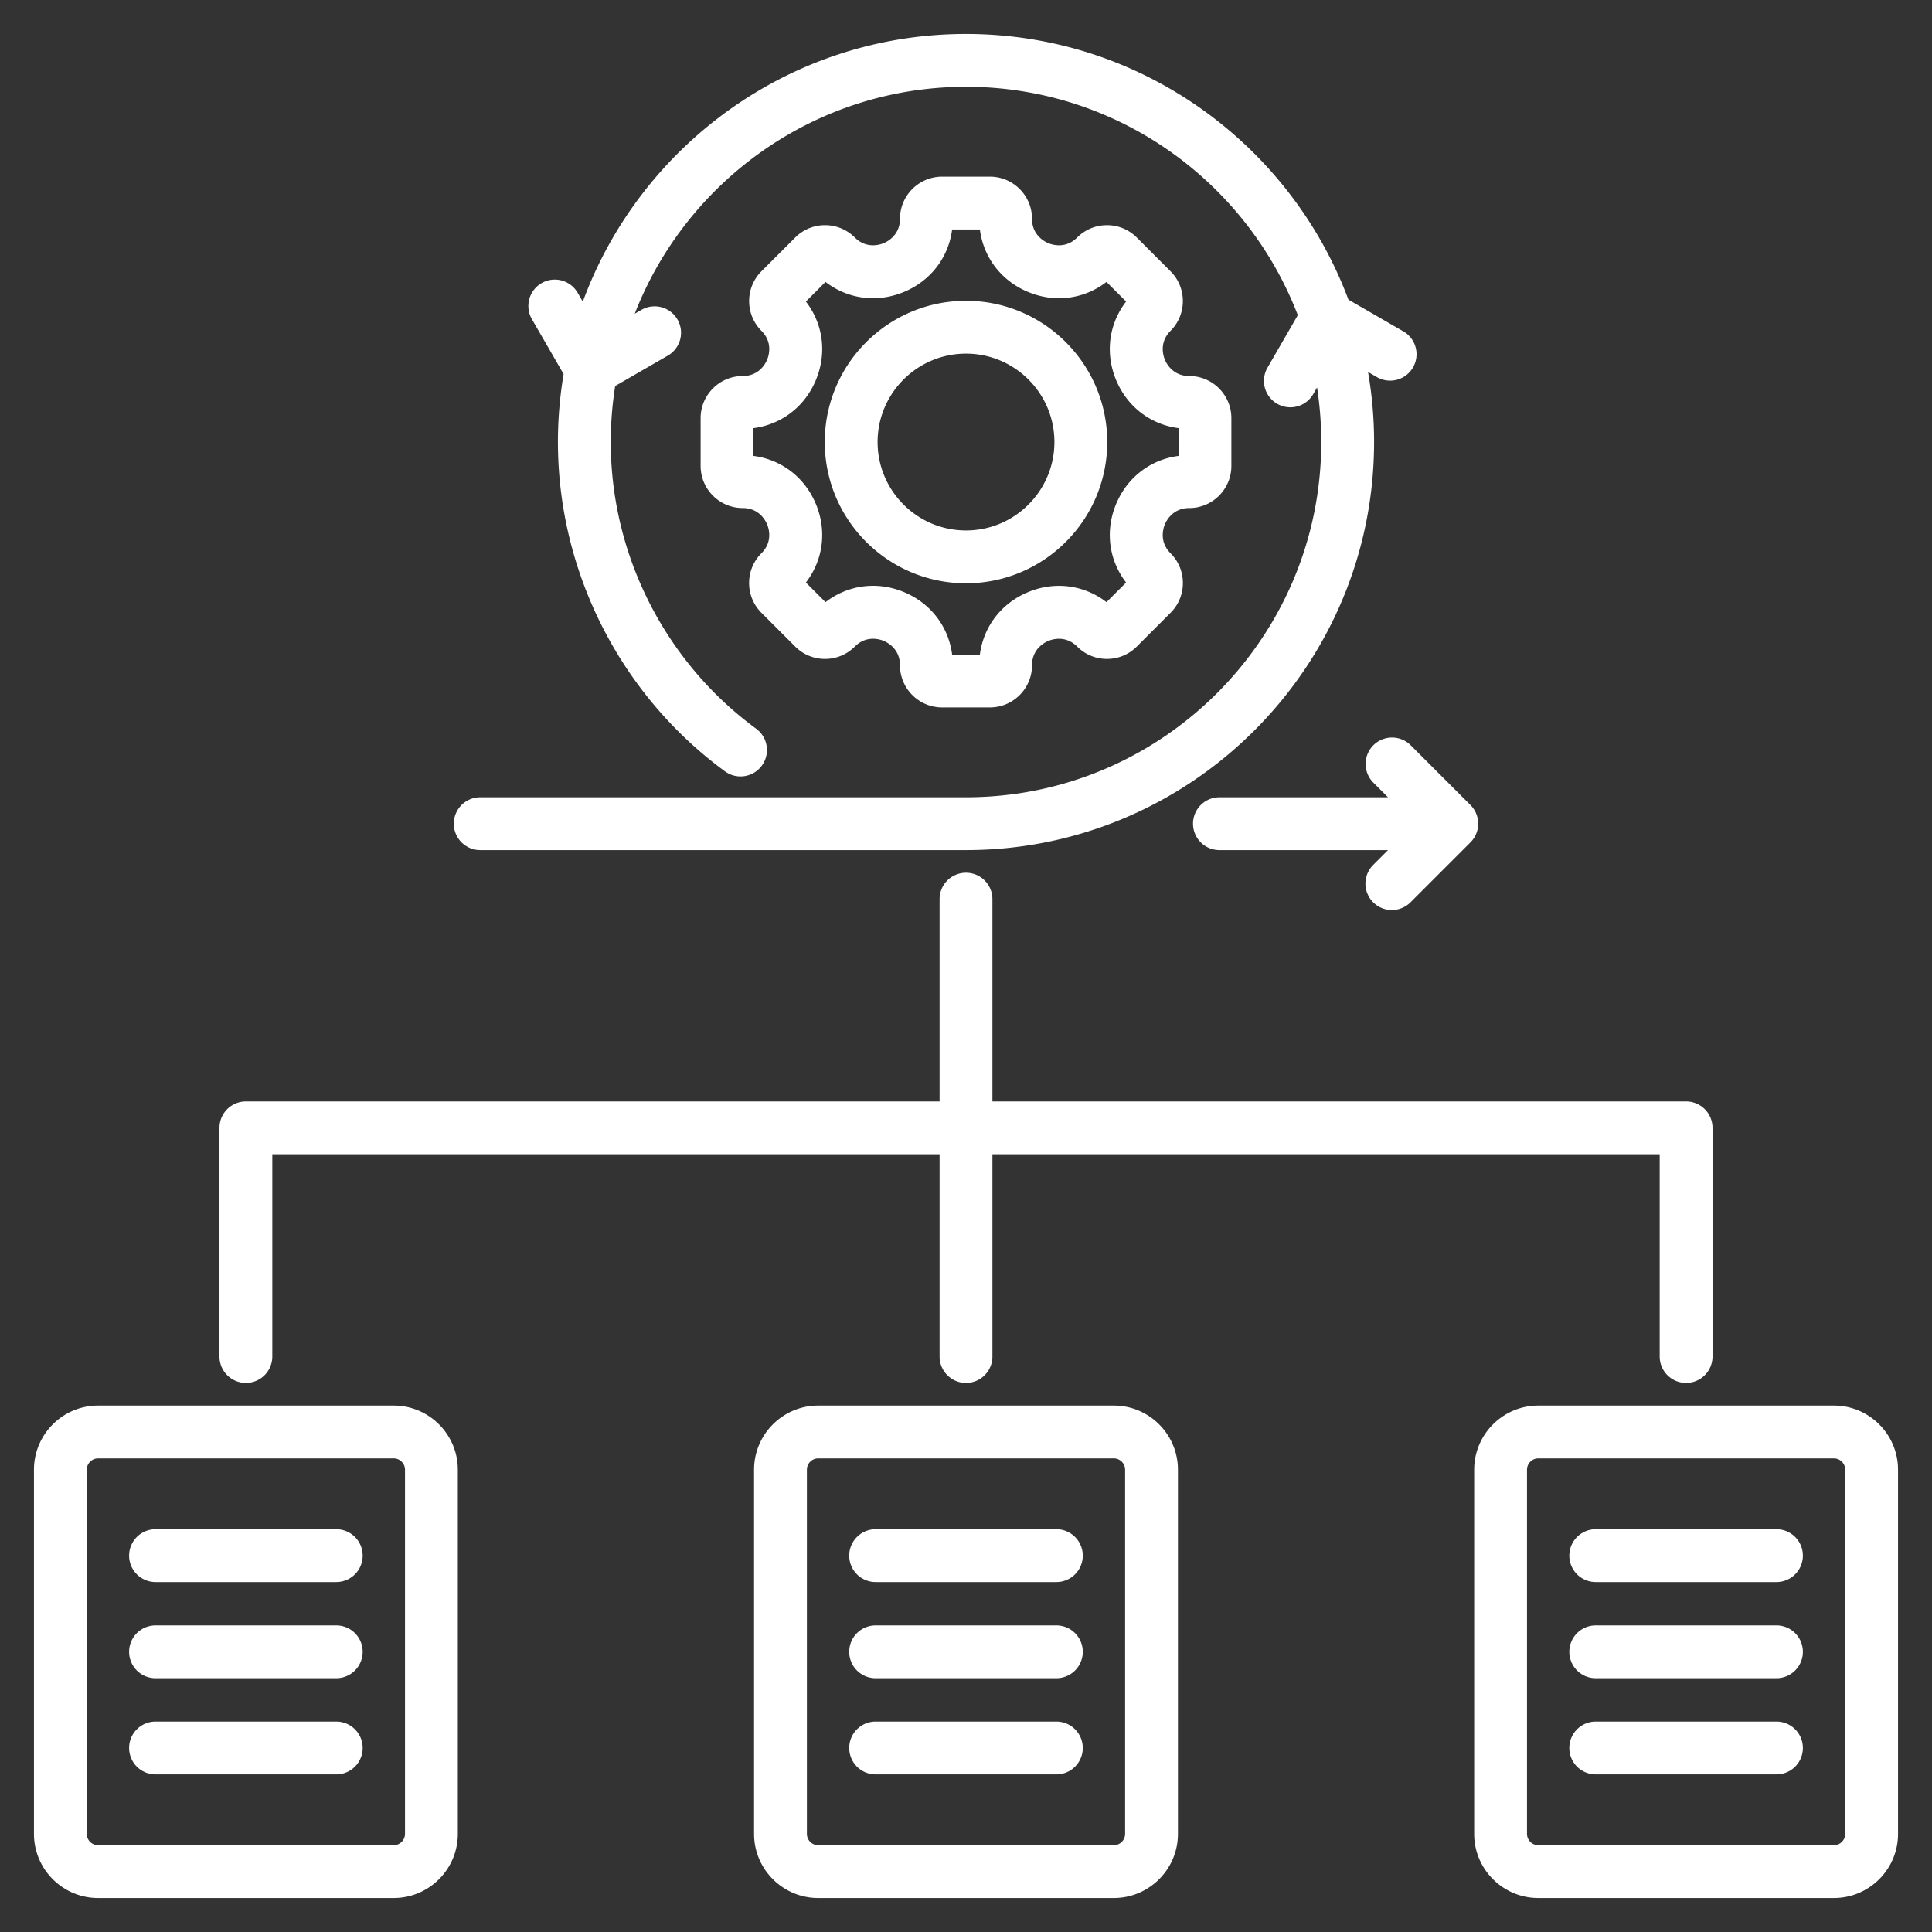 <?xml version="1.0" encoding="UTF-8"?>
<svg xmlns="http://www.w3.org/2000/svg" xmlns:xlink="http://www.w3.org/1999/xlink" xmlns:svgjs="http://svgjs.com/svgjs" version="1.1" width="512" height="512" x="0" y="0" viewBox="0 0 512 512" style="enable-background:new 0 0 512 512" xml:space="preserve" class="">
  <rect x="0" y="0" width="512" height="512" fill="#333333" stroke="none"/>
  <g>
    <path d="m373.805 197.458 15.88 15.881a7 7 0 0 1 0 9.898l-15.88 15.881c-1.367 1.367-3.159 2.051-4.95 2.051s-3.583-.684-4.949-2.05a7 7 0 0 1-.001-9.899l3.931-3.932h-44.672a7 7 0 1 1 0-14h44.672l-3.931-3.932a7 7 0 0 1 9.9-9.898zm-246.539 27.83H256c59.631 0 108.145-48.513 108.145-108.144 0-6.329-.552-12.53-1.6-18.564l2.394 1.382a7 7 0 0 0 7-12.124l-14.59-8.423C342.005 38.333 302.366 9 256 9c-46.567 0-86.354 29.586-101.552 70.948l-1.382-2.394a7 7 0 0 0-12.124 7l8.422 14.587a108.37 108.37 0 0 0-1.507 18.003c0 34.364 16.577 67.011 44.344 87.328a7.001 7.001 0 0 0 8.267-11.299c-24.177-17.69-38.611-46.113-38.611-76.029 0-5.051.405-10.009 1.175-14.847l13.989-8.076a7 7 0 0 0-7-12.124l-1.806 1.042C181.878 47.985 216.074 23 256 23c40.071 0 74.369 25.168 87.933 60.524l-8.073 13.982a7 7 0 0 0 12.124 6.999l1.05-1.818a94.545 94.545 0 0 1 1.11 14.456c0 51.911-42.233 94.144-94.145 94.144H127.266a7 7 0 0 0 0 14.001zm74.528-78.676c3.066-3.066 1.93-6.624 1.509-7.641s-2.133-4.335-6.472-4.335c-6.153 0-11.159-5.007-11.159-11.16v-12.665c0-6.153 5.006-11.159 11.159-11.159 4.339 0 6.051-3.318 6.472-4.335.421-1.018 1.558-4.574-1.511-7.642-4.351-4.352-4.351-11.433 0-15.784l8.956-8.956c4.352-4.35 11.432-4.35 15.783 0 3.065 3.068 6.623 1.932 7.642 1.512 1.017-.422 4.335-2.133 4.335-6.472 0-6.153 5.006-11.16 11.159-11.16h12.666c6.153 0 11.159 5.007 11.159 11.16 0 4.339 3.318 6.05 4.335 6.472 1.019.42 4.576 1.556 7.642-1.512 4.352-4.35 11.432-4.35 15.783 0l8.956 8.956c4.351 4.352 4.351 11.433 0 15.784-3.068 3.067-1.932 6.624-1.511 7.642.421 1.017 2.133 4.335 6.472 4.335 6.153 0 11.159 5.006 11.159 11.159v12.665c0 6.153-5.006 11.16-11.159 11.16-4.339 0-6.051 3.318-6.472 4.335s-1.558 4.574 1.511 7.643c2.107 2.105 3.269 4.909 3.269 7.891s-1.161 5.785-3.271 7.893l-8.954 8.955c-2.106 2.107-4.91 3.269-7.892 3.269s-5.785-1.161-7.893-3.271c-3.065-3.065-6.623-1.931-7.641-1.509-1.017.421-4.335 2.133-4.335 6.472 0 6.153-5.006 11.159-11.159 11.159h-12.666c-6.153 0-11.159-5.006-11.159-11.159 0-4.35-3.315-6.062-4.331-6.482-1.015-.42-4.571-1.555-7.646 1.521-2.106 2.107-4.91 3.269-7.892 3.269s-5.785-1.161-7.893-3.271l-8.955-8.954c-2.107-2.106-3.269-4.91-3.269-7.892s1.164-5.785 3.273-7.893zm14.443-12.999c2.946 7.114 1.899 14.837-2.666 20.763l5.197 5.197c5.93-4.571 13.652-5.624 20.766-2.676 7.112 2.945 11.83 9.15 12.792 16.575h7.349c.962-7.418 5.681-13.618 12.794-16.565 7.115-2.946 14.837-1.9 20.763 2.666l5.197-5.197c-4.565-5.928-5.612-13.648-2.666-20.763 2.947-7.113 9.147-11.832 16.565-12.794v-7.35c-7.418-.962-13.618-5.682-16.565-12.795-2.946-7.114-1.899-14.837 2.666-20.763l-5.197-5.197c-5.927 4.566-13.649 5.613-20.762 2.666-7.114-2.946-11.833-9.147-12.796-16.565h-7.348c-.963 7.418-5.682 13.619-12.796 16.565-7.115 2.946-14.835 1.898-20.762-2.666l-5.197 5.197c4.565 5.926 5.612 13.648 2.666 20.763-2.947 7.113-9.147 11.833-16.565 12.795v7.35c7.418.962 13.618 5.681 16.565 12.794zm2.334-16.468c0-20.639 16.79-37.429 37.429-37.429s37.429 16.79 37.429 37.429-16.79 37.429-37.429 37.429-37.429-16.791-37.429-37.429zm14 0c0 12.919 10.51 23.429 23.429 23.429s23.429-10.51 23.429-23.429S268.919 93.716 256 93.716s-23.429 10.51-23.429 23.429zM121.33 389.494V486c0 9.374-7.626 17-16.999 17H26c-9.374 0-17-7.626-17-17v-96.506c0-9.374 7.626-17 17-17h78.331c9.373 0 16.999 7.626 16.999 17zm-14 0c0-1.654-1.346-3-2.999-3H26c-1.654 0-3 1.346-3 3V486c0 1.654 1.346 3 3 3h78.331a3.003 3.003 0 0 0 2.999-3zm-18.219 66.741H41.219a7 7 0 1 0 0 14h47.893a7 7 0 1 0-.001-14zm0-25.488H41.219a7 7 0 1 0 0 14h47.893a7 7 0 1 0-.001-14zm0-25.487H41.219a7 7 0 1 0 0 14h47.893a7 7 0 1 0-.001-14zm223.054-15.766V486c0 9.374-7.626 17-17 17h-78.33c-9.374 0-17-7.626-17-17v-96.506c0-9.374 7.626-17 17-17h78.33c9.374 0 17 7.626 17 17zm-14 0c0-1.654-1.346-3-3-3h-78.33c-1.654 0-3 1.346-3 3V486c0 1.654 1.346 3 3 3h78.33c1.654 0 3-1.346 3-3zm-18.219 66.741h-47.893a7 7 0 1 0 0 14h47.893a7 7 0 1 0 0-14zm0-50.975h-47.893a7 7 0 1 0 0 14h47.893a7 7 0 1 0 0-14zm0 25.487h-47.893a7 7 0 1 0 0 14h47.893a7 7 0 1 0 0-14zM503 389.494V486c0 9.374-7.626 17-17 17h-78.33c-9.374 0-17-7.626-17-17v-96.506c0-9.374 7.626-17 17-17H486c9.374 0 17 7.626 17 17zm-14 0c0-1.654-1.346-3-3-3h-78.33c-1.654 0-3 1.346-3 3V486c0 1.654 1.346 3 3 3H486c1.654 0 3-1.346 3-3zm-18.219 15.766h-47.893a7 7 0 1 0 0 14h47.893a7 7 0 1 0 0-14zm0 25.487h-47.893a7 7 0 1 0 0 14h47.893a7 7 0 1 0 0-14zm0 25.488h-47.893a7 7 0 1 0 0 14h47.893a7 7 0 1 0 0-14zM65.165 366.493a7 7 0 0 0 7-7V305.89H249v53.603a7 7 0 1 0 14 0V305.89h176.835v53.603a7 7 0 1 0 14 0V298.89a7 7 0 0 0-7-7H263v-53.602a7 7 0 1 0-14 0v53.602H65.165a7 7 0 0 0-7 7v60.603a7 7 0 0 0 7 7z" fill="#ffffff" data-original="#000000" opacity="1" class=""></path>
  </g>
</svg>
